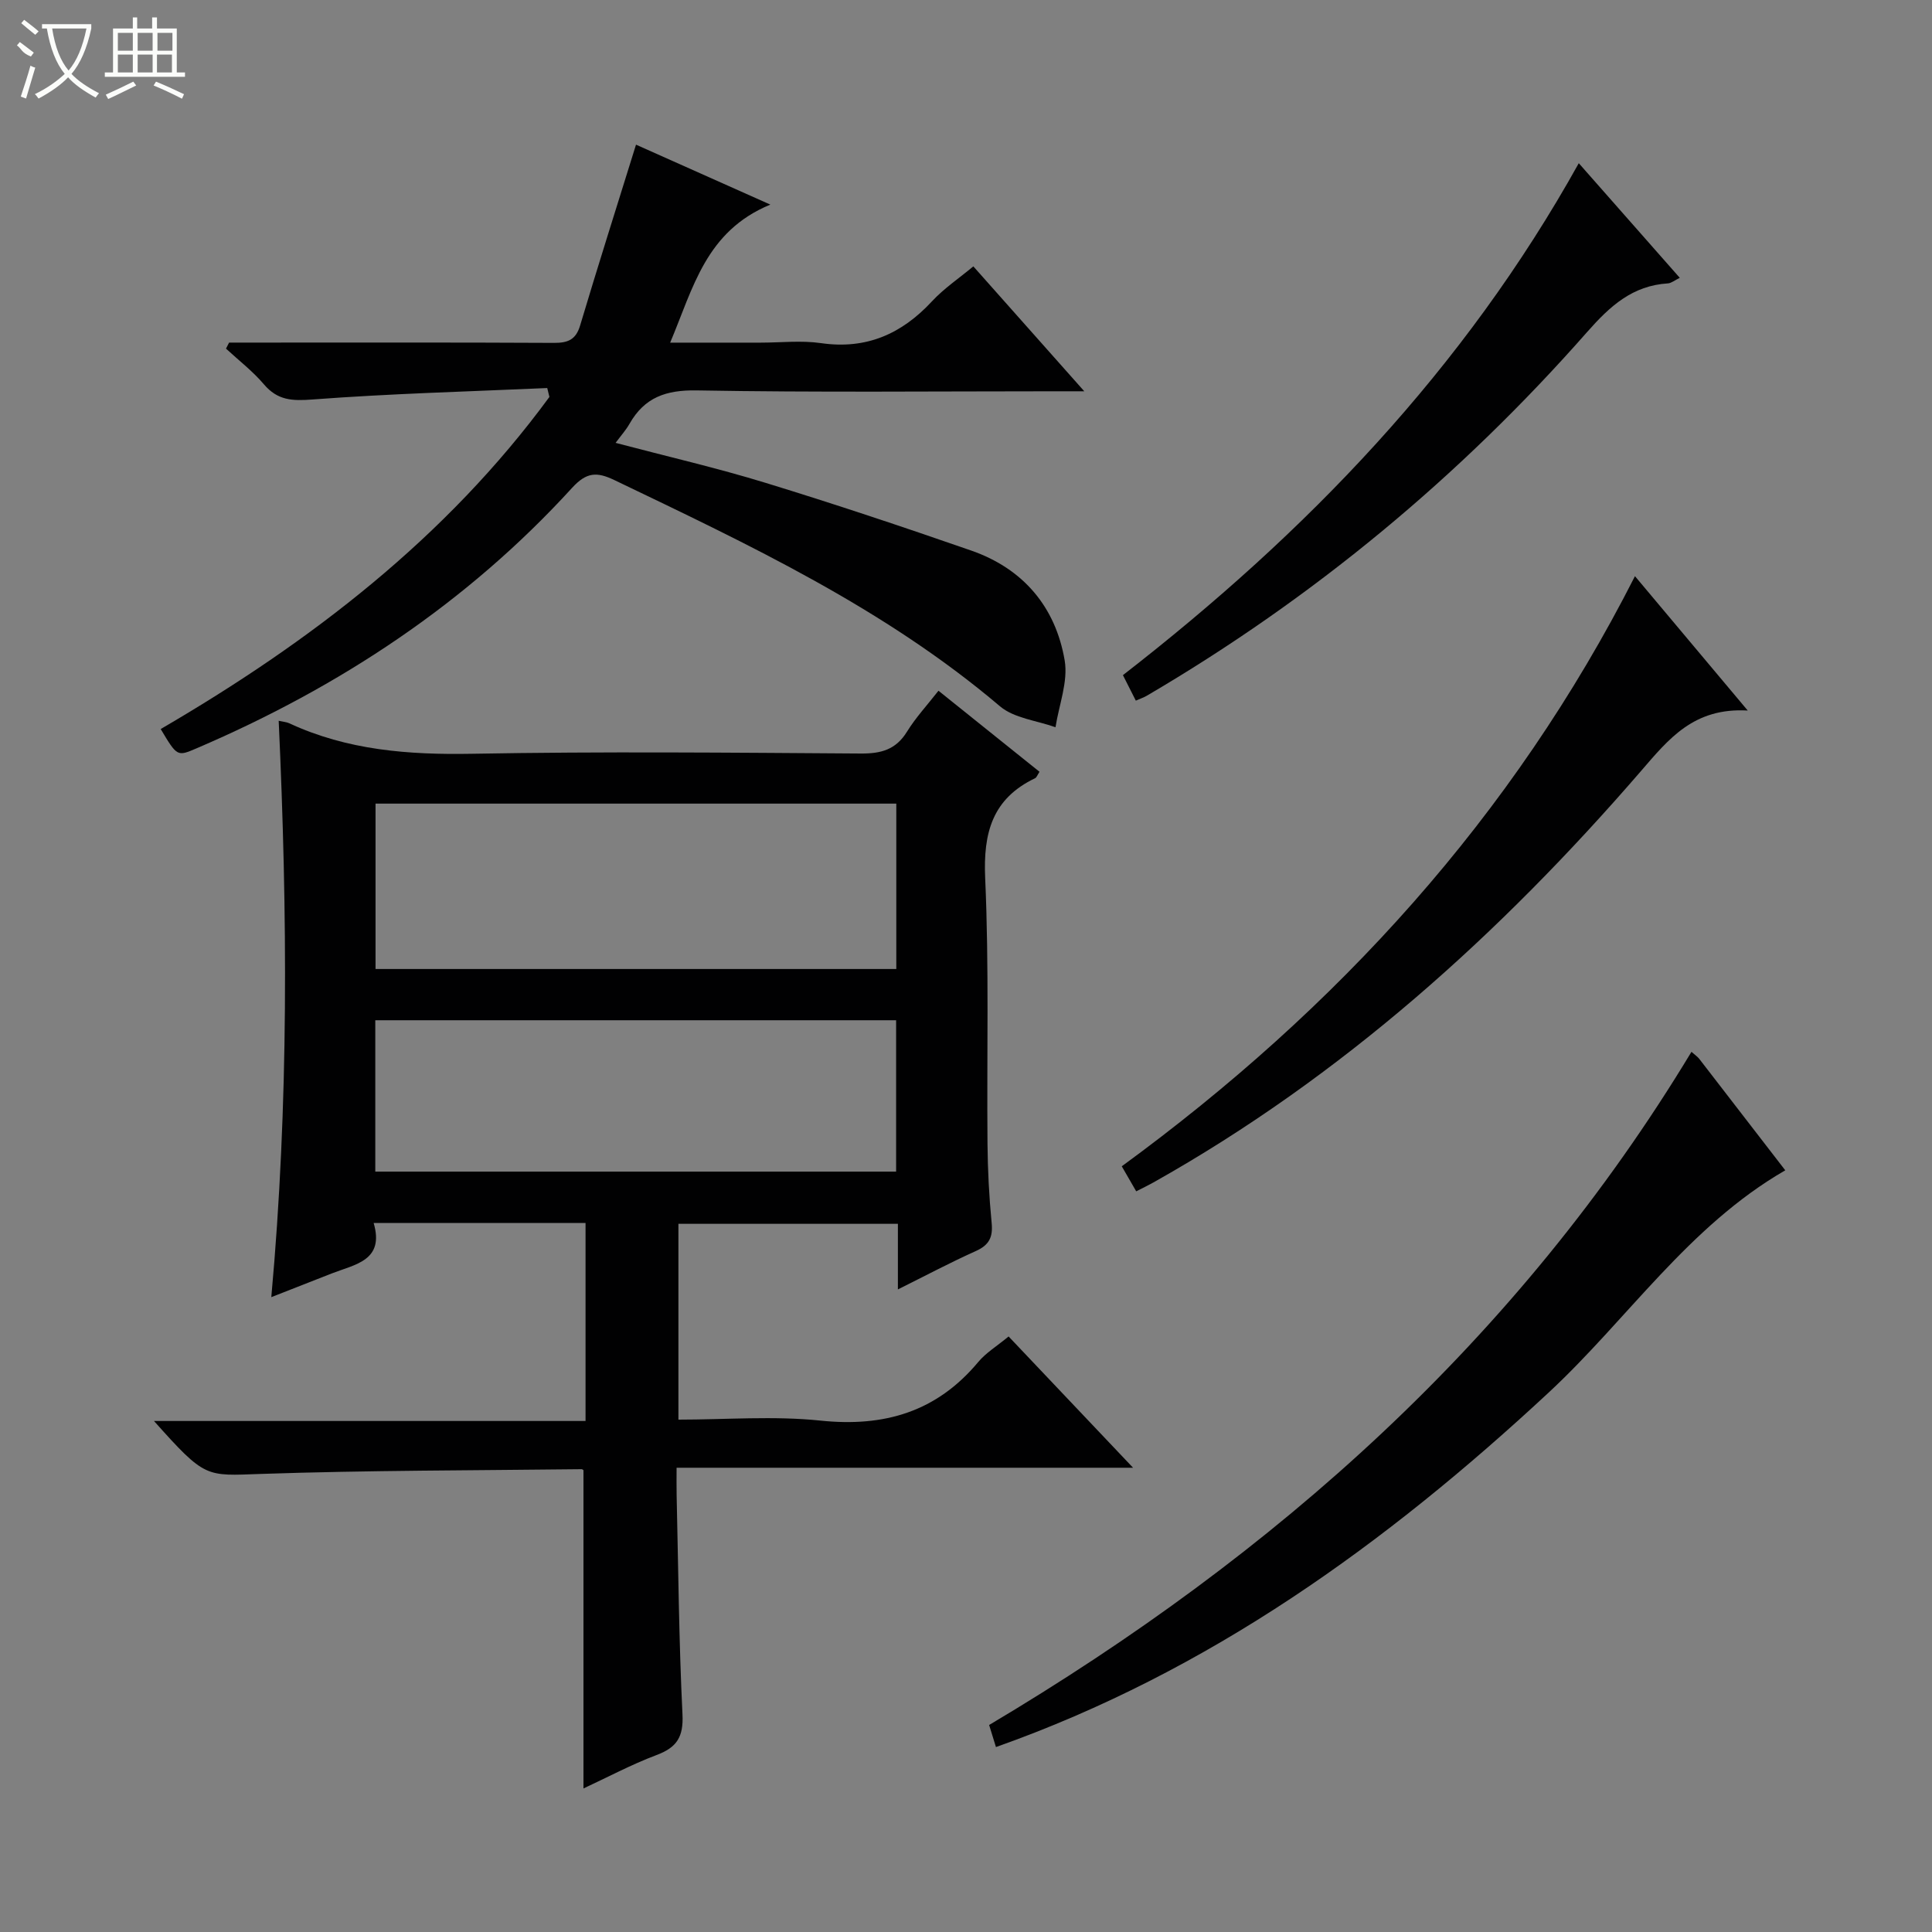 <svg enable-background="new 0 0 400 400" viewBox="0 0 400 400" xmlns="http://www.w3.org/2000/svg"><rect x="0" y="0" width="400" height="400" fill="#808080" stroke="none"/><g fill="#010102"><path d="m120.8 370.28c0-22.13 0-43.85 0-65.84.11.08-.14-.26-.39-.26-22.12.26-44.26.23-66.37.98-11.49.39-11.47 1.02-22.16-10.96h89.35c0-14 0-27.4 0-41-14.53 0-28.82 0-43.87 0 2.28 7.78-3.79 8.55-8.64 10.44-4 1.56-8 3.14-12.55 4.92 3.64-40 3.36-79.49 1.53-119.33.99.22 1.62.26 2.15.5 12.05 5.6 24.73 6.57 37.89 6.33 26.81-.49 53.64-.23 80.47-.05 4.2.03 7.27-.79 9.57-4.52 1.81-2.93 4.2-5.51 6.52-8.48 7.11 5.71 13.95 11.19 20.92 16.78-.42.63-.59 1.18-.93 1.34-8.83 4.23-10.74 11.27-10.32 20.68.82 18.29.32 36.64.48 54.96.05 5.48.33 10.98.86 16.43.29 2.94-.51 4.57-3.26 5.81-5.26 2.36-10.36 5.07-16.15 7.95 0-4.96 0-9.08 0-13.58-15.26 0-30.15 0-45.44 0v40.54c9.87 0 19.73-.81 29.4.2 13.22 1.38 24.07-1.81 32.69-12.15 1.57-1.88 3.79-3.22 6.27-5.27 8.34 8.8 16.69 17.6 25.77 27.18-32.01 0-62.9 0-94.51 0 0 2.15-.03 3.91.01 5.67.35 15.14.47 30.28 1.21 45.4.23 4.67-1.17 6.85-5.39 8.42-5.25 1.98-10.21 4.64-15.11 6.91zm64.77-203.9c-36.09 0-71.94 0-107.82 0v34.24h107.82c0-11.56 0-22.8 0-34.24zm-107.87 76.19h107.83c0-10.61 0-20.85 0-31.34-36.04 0-71.79 0-107.83 0z"/><path d="m113.3 80.34c-16.21.72-32.44 1.15-48.61 2.37-4.22.32-7.22.19-10.05-3.14-2.31-2.72-5.21-4.95-7.85-7.39.21-.42.43-.83.64-1.25h5.26c20.66 0 41.32-.05 61.99.06 2.87.01 4.54-.62 5.43-3.61 3.69-12.36 7.6-24.65 11.57-37.43 8.04 3.59 17.17 7.66 27.81 12.41-13.38 5.52-15.95 17.23-20.74 28.58h18.74c4.17 0 8.4-.49 12.48.1 9.4 1.36 16.72-1.9 23-8.67 2.46-2.65 5.55-4.73 8.55-7.22 7.5 8.44 14.86 16.73 22.97 25.86-2.6 0-4.18 0-5.76 0-24.83 0-49.66.26-74.48-.18-6.39-.11-10.81 1.45-13.92 6.92-.72 1.27-1.72 2.38-2.88 3.94 10.64 2.81 20.96 5.18 31.06 8.28 14.27 4.37 28.44 9.11 42.55 14.01 10.77 3.74 17.48 11.66 19.37 22.75.74 4.38-1.18 9.21-1.9 13.84-3.88-1.4-8.57-1.85-11.52-4.36-23.9-20.28-51.9-33.42-79.8-46.81-3.63-1.74-5.77-1.68-8.77 1.61-21.77 23.85-48.12 41.23-77.69 53.9-4.06 1.74-4.05 1.77-7.48-3.97 30.98-18.05 59.06-39.56 80.48-68.76-.16-.62-.3-1.23-.45-1.84z"/><path d="m369.62 242.3c-20.07 11.59-32.63 30.81-48.95 45.98-33.73 31.35-70.35 57.82-114.47 73.43-.48-1.54-.99-3.2-1.41-4.57 59.43-35.32 109.46-79.84 145.41-139.37.68.61 1.22.96 1.6 1.44 5.98 7.74 11.95 15.49 17.82 23.09z"/><path d="m338.5 119.29c7.67 9.13 14.99 17.86 23.35 27.82-11.21-.65-16.4 5.93-22.13 12.56-29.12 33.69-61.86 63.2-100.93 85.15-1.01.57-2.06 1.07-3.55 1.83-.9-1.56-1.76-3.05-2.99-5.18 44.61-32.62 80.95-72.35 106.25-122.18z"/><path d="m326.87 33.79c7.27 8.25 13.95 15.83 20.91 23.73-1.07.52-1.74 1.1-2.44 1.15-7.36.46-11.99 4.68-16.74 10.07-26.36 29.95-56.75 55.14-91.21 75.33-.57.33-1.21.54-2.23.99-.86-1.7-1.72-3.41-2.67-5.28 37.96-29.46 70.59-63.25 94.38-105.99z"/></g><path d="m6.4 11.7c-2-.8-1.9-1.6-2.9-2.3l.6-.7c.9.7 1.9 1.4 2.9 2.2zm-2.1 8.3c.7-2.1 1.4-4.2 2-6.4.2.1.6.3 1 .4-.7 2.3-1.3 4.4-1.9 6.4zm3-12.8c-1.1-.9-2.1-1.7-2.9-2.4l.6-.7c1 .8 2 1.5 3 2.4zm1.4-1.3v-.9h10.2v.9c-.9 4.2-2.3 7.3-4.1 9.4 1.3 1.4 3.2 2.7 5.7 4-.2.2-.4.5-.7.9-2.5-1.4-4.4-2.7-5.7-4.2-1.4 1.5-3.5 3-6.1 4.4 0 0 0 0-.1-.1-.3-.4-.5-.7-.7-.8 2.7-1.3 4.7-2.8 6.2-4.2-1.8-2.2-3-5.3-3.7-9.4zm9.2 0h-7.1c.6 3.8 1.7 6.7 3.4 8.7 1.7-2 2.9-4.8 3.7-8.7z" fill="#fbfcfa"/><path d="m31.6 3.6h.9v2.3h4.1v9.1h1.7v.9h-16.6v-.9h1.7v-9.1h4.1v-2.3h.9v2.3h3.1v-2.3zm-4 13.3.6.8c-1.9.9-3.8 1.9-5.8 2.8-.2-.3-.3-.6-.5-.9 2-.9 3.9-1.8 5.7-2.7zm-3.2-10.1v3.7h3.1v-3.7zm0 4.5v3.7h3.1v-3.7zm4.1-4.5v3.7h3.1v-3.7zm0 4.5v3.7h3.1v-3.7zm9.1 9.1c-2.1-1.1-4.1-2-5.8-2.7l.5-.8c2.2.9 4.1 1.8 5.8 2.6l-.4.9zm-1.9-13.6h-3.1v3.7h3.1zm-3.2 4.5v3.7h3.1v-3.7z" fill="#fbfcfa"/></svg>